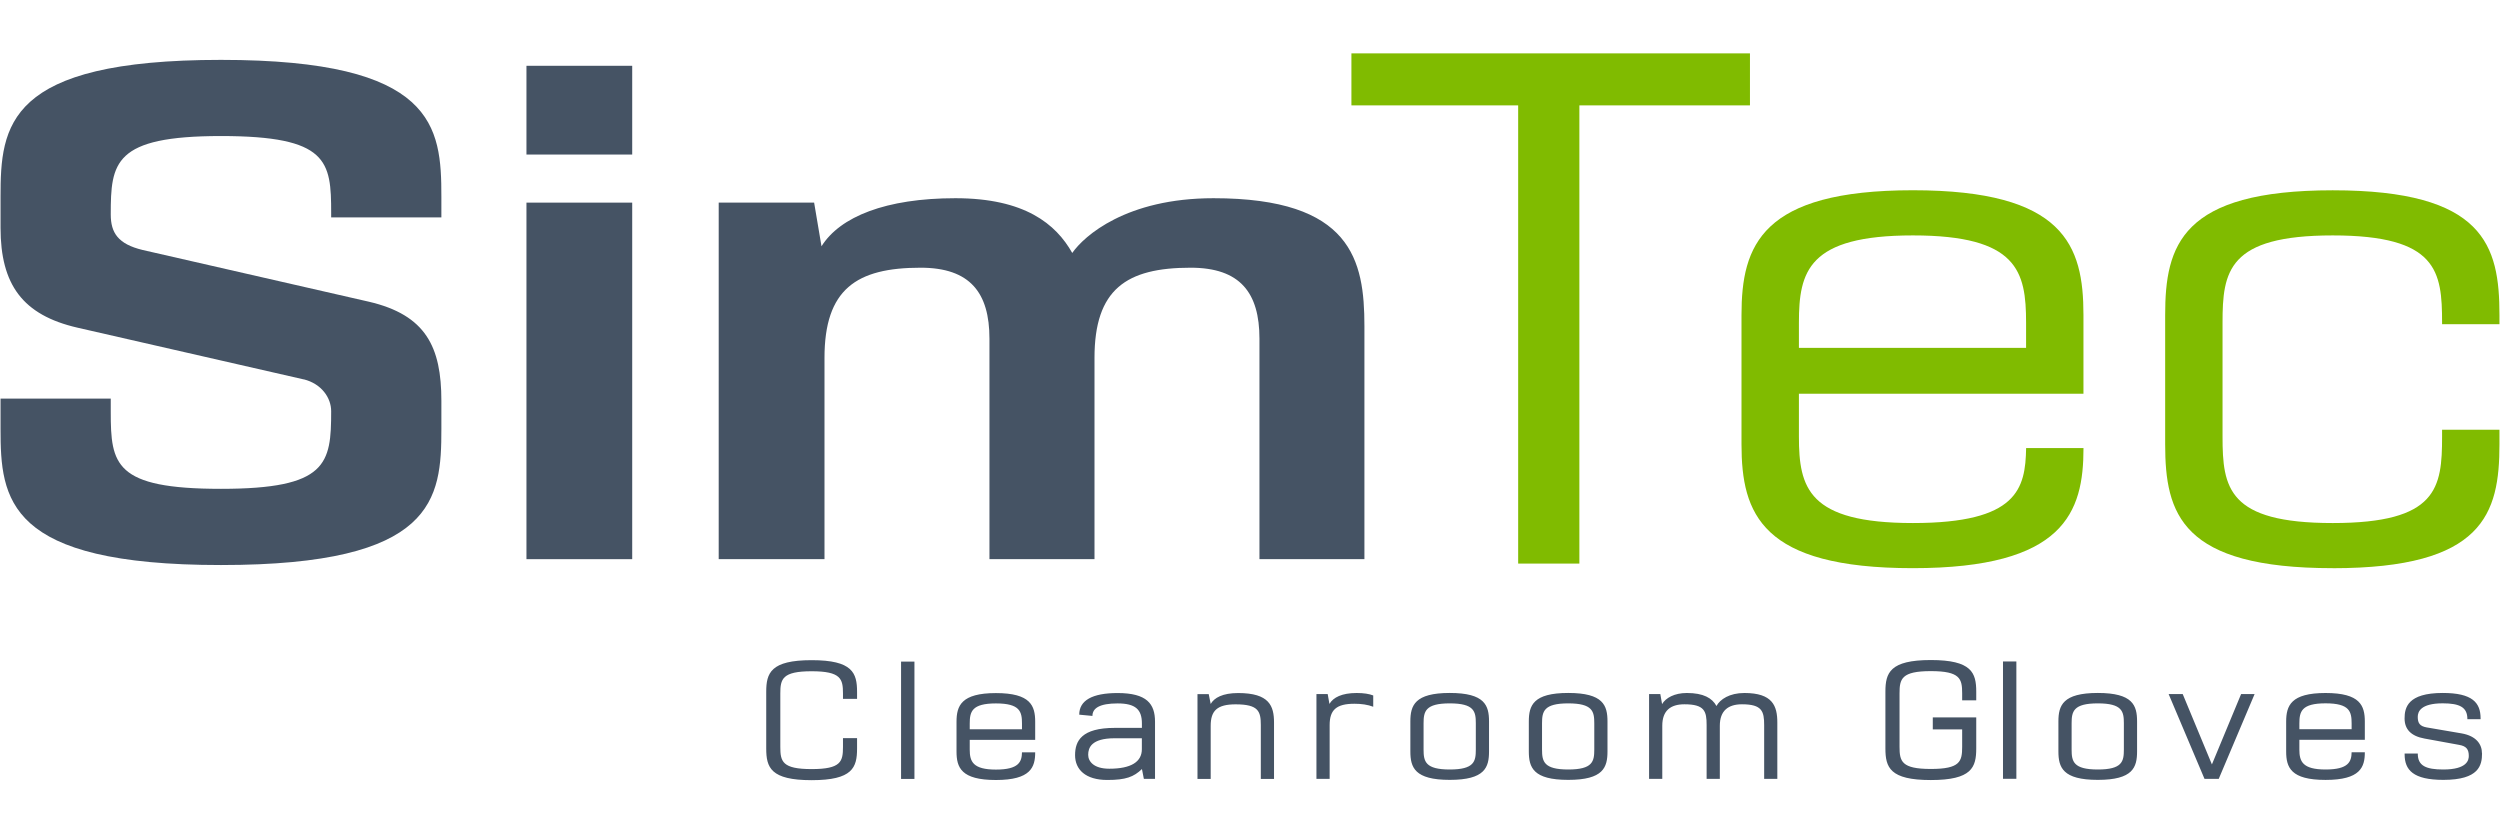 <?xml version="1.0" encoding="UTF-8"?>
<svg id="Ebene_1" data-name="Ebene 1" xmlns="http://www.w3.org/2000/svg" viewBox="0 0 600 200">
  <defs>
    <style>
      .cls-1 {
        fill: #80bb00;
      }

      .cls-1, .cls-2 {
        stroke-width: 0px;
      }

      .cls-2 {
        fill: #455364;
      }
    </style>
  </defs>
  <g>
    <path class="cls-2" d="m72.91,91.06l-54.32-12.42C5.45,75.61.13,68.33.13,54.66v-7.45C.13,30.17,1.55,14.37,53.03,14.37s52.9,15.98,52.9,32.84v4.97h-26.45v-1.07c0-12.43-.71-18.46-26.45-18.46s-26.45,6.39-26.45,18.82c0,4.44,1.78,7.1,7.63,8.52l54.32,12.42c13.67,3.19,17.4,10.83,17.4,23.79v6.74c0,16.87-1.42,32.67-52.9,32.67S.13,119.81.13,102.95v-7.28h26.45v3.19c0,12.6.89,18.46,26.45,18.46s26.45-6.04,26.45-18.64c0-3.2-2.31-6.57-6.57-7.64"/>
    <path class="cls-2" d="m126.35,15.79h25.38v21.3h-25.38V15.79Zm0,32.84h25.38v85.57h-25.38V48.63Z"/>
    <path class="cls-2" d="m327.48,134.19h-25.21v-52.9c0-11.01-4.61-17.04-16.51-17.04-15.44,0-23.08,5.15-23.08,21.66v48.28h-25.21v-52.9c0-11.01-4.62-17.04-16.51-17.04-15.44,0-23.08,5.15-23.08,21.66v48.28h-25.39V48.63h22.9l1.77,10.48c4.44-7.1,15.45-11.54,32.13-11.54s24.14,6.21,28.05,13.14c2.84-4.08,12.96-13.14,33.9-13.14,33.2,0,36.22,14.91,36.22,30.71v55.92Z"/>
  </g>
  <polygon class="cls-1" points="379.05 25.29 379.05 135.26 364.36 135.26 364.36 25.29 324.34 25.29 324.34 12.81 419.99 12.81 419.99 25.29 379.05 25.29"/>
  <g>
    <path class="cls-1" d="m459.09,136.36c-36.35,0-41.13-13.04-41.13-29.74v-31.03c0-16.7,4.78-29.93,41.13-29.93s40.94,13.22,40.94,29.93v18.91h-68.29v10.28c0,12.3,2.2,20.75,27.36,20.75s26.99-8.26,27.17-17.99h13.77c0,15.42-4.59,28.82-40.94,28.82m0-79.86c-25.15,0-27.36,8.63-27.36,20.93v6.06h54.52v-6.06c0-12.3-2.02-20.93-27.17-20.93"/>
    <path class="cls-1" d="m559.85,136.36c-36.35,0-40.21-13.03-40.21-29.74v-31.02c0-16.71,3.86-29.93,40.21-29.93s40.02,13.22,40.02,29.93v2.2h-13.77v-.37c0-12.3-1.1-20.93-26.25-20.93s-26.44,8.63-26.44,20.93v27.36c0,12.3,1.29,20.74,26.44,20.74s26.25-8.44,26.25-20.74v-1.65h13.77v3.49c0,16.71-3.85,29.74-40.02,29.74"/>
  </g>
  <path class="cls-2" d="m595.67,180.78c0-2.07-1.27-4.14-4.9-4.77l-8.36-1.43c-1.69-.3-2.15-1.06-2.15-2.53,0-1.22.68-3.25,6-3.25,4.05,0,5.91.93,5.91,3.76v.04h3.17v-.21c0-3.76-1.99-6.08-9.08-6.08-8.45,0-9.16,3.55-9.16,6.12s1.52,4.23,4.77,4.82l8.32,1.52c1.73.3,2.32,1.06,2.32,2.66,0,.93-.34,3.25-6.12,3.25-4.14,0-6.12-.89-6.12-3.76v-.08h-3.16v.21c0,3.76,2.07,6.12,9.29,6.12,8.57,0,9.29-3.5,9.29-6.38m-31.3-7.18v1.39h-12.54v-1.39c0-2.83.51-4.81,6.29-4.81s6.25,1.99,6.25,4.81m3.17,6.93h-3.17c-.04,2.24-.72,4.14-6.25,4.14s-6.29-1.94-6.29-4.77v-2.36h15.71v-4.35c0-3.84-1.1-6.88-9.42-6.88s-9.46,3.04-9.46,6.88v7.14c0,3.84,1.1,6.84,9.46,6.84s9.42-3.08,9.42-6.63m-26.44-13.98h-3.25l-7.01,16.89-7.01-16.89h-3.38l8.61,20.35h3.42l8.61-20.35Zm-31.39,13.34c0,2.83-.38,4.77-6.25,4.77s-6.29-1.94-6.29-4.77v-6.33c0-2.83.42-4.77,6.29-4.77s6.25,1.94,6.25,4.77v6.33Zm3.17.42v-7.18c0-3.85-1.01-6.84-9.42-6.84s-9.46,3-9.46,6.84v7.18c0,3.84,1.02,6.84,9.46,6.84s9.42-3,9.42-6.84m-28.97-21.58h-3.21v28.17h3.21v-28.17Zm-9.63,13.43h-10.43v2.87h7.05v4.18c0,3.5-.47,5.32-7.51,5.32s-7.52-1.82-7.52-5.32v-12.84c0-3.46.47-5.32,7.52-5.32s7.51,1.86,7.51,5.32v1.69h3.38v-2.07c0-4.52-1.06-7.6-10.9-7.6s-10.9,3.09-10.9,7.6v13.6c0,4.56,1.05,7.6,10.9,7.6s10.9-3.04,10.9-7.6v-7.43Zm-47.74,14.74v-13.51c0-4.01-1.14-7.09-7.9-7.09-3.59,0-5.83,1.52-6.71,3.12-1.02-1.9-3.12-3.12-7.1-3.12-3,0-5.07,1.18-5.95,2.66l-.42-2.4h-2.7v20.35h3.17v-12.75c0-3.63,1.98-5.15,5.32-5.15,4.86,0,5.32,1.69,5.32,4.98v12.92h3.17v-12.75c0-3.63,2.03-5.15,5.32-5.15,4.82,0,5.32,1.69,5.32,4.98v12.92h3.17Zm-43.93-7.01c0,2.83-.38,4.77-6.25,4.77s-6.29-1.94-6.29-4.77v-6.33c0-2.83.42-4.77,6.29-4.77s6.25,1.94,6.25,4.77v6.33Zm3.17.42v-7.18c0-3.85-1.01-6.84-9.42-6.84s-9.46,3-9.46,6.84v7.18c0,3.84,1.02,6.84,9.46,6.84s9.42-3,9.42-6.84m-31.6-.42c0,2.83-.38,4.77-6.25,4.77s-6.29-1.94-6.29-4.77v-6.33c0-2.83.42-4.77,6.29-4.77s6.25,1.94,6.25,4.77v6.33Zm3.17.42v-7.18c0-3.85-1.01-6.84-9.42-6.84s-9.46,3-9.46,6.84v7.18c0,3.84,1.01,6.84,9.46,6.84s9.42-3,9.42-6.84m-27.79-10.72v-2.7c-.97-.38-2.28-.59-3.97-.59-3.55,0-5.62,1.05-6.54,2.62l-.42-2.36h-2.7v20.35h3.17v-12.92c0-3.63,1.6-5.11,5.95-5.11,1.69,0,3.17.21,4.52.72m-23.82,17.31v-13.51c0-4.01-1.14-7.09-8.61-7.09-3.72,0-5.75,1.14-6.59,2.62l-.47-2.36h-2.7v20.35h3.17v-12.75c0-3.63,1.56-5.15,5.99-5.15,5.49,0,6.04,1.69,6.04,4.98v12.92h3.17Zm-31.72-7.13c0,3.04-2.58,4.69-7.81,4.69-3.76,0-5.07-1.77-5.07-3.34,0-1.65.72-3.97,6.38-3.97h6.5v2.62Zm3.16,7.13v-13.72c0-4.27-1.94-6.88-8.99-6.88-6.08,0-9.2,1.77-9.2,5.19l3.17.3c0-1.86,1.73-3,6.04-3s5.83,1.48,5.83,4.81v1.06h-6.5c-7.98,0-9.54,3.12-9.54,6.55s2.49,5.95,7.73,5.95c4.44,0,6.34-.72,8.32-2.62l.46,2.36h2.7Zm-31.93-13.3v1.39h-12.54v-1.39c0-2.83.51-4.81,6.29-4.81s6.25,1.99,6.25,4.81m3.17,6.93h-3.17c-.04,2.24-.72,4.14-6.25,4.14s-6.29-1.94-6.29-4.77v-2.36h15.71v-4.35c0-3.84-1.1-6.88-9.42-6.88s-9.46,3.04-9.46,6.88v7.14c0,3.84,1.1,6.84,9.46,6.84s9.42-3.08,9.42-6.63m-28.98-21.79h-3.21v28.17h3.21v-28.17Zm-13.77,20.86v-2.49h-3.38v2.11c0,3.5-.46,5.32-7.52,5.32s-7.52-1.82-7.52-5.32v-12.84c0-3.46.47-5.32,7.52-5.32s7.52,1.86,7.52,5.32v1.31h3.38v-1.69c0-4.52-1.06-7.6-10.9-7.6s-10.9,3.09-10.9,7.6v13.6c0,4.56,1.05,7.6,10.9,7.6s10.9-3.04,10.9-7.6"/>
</svg>